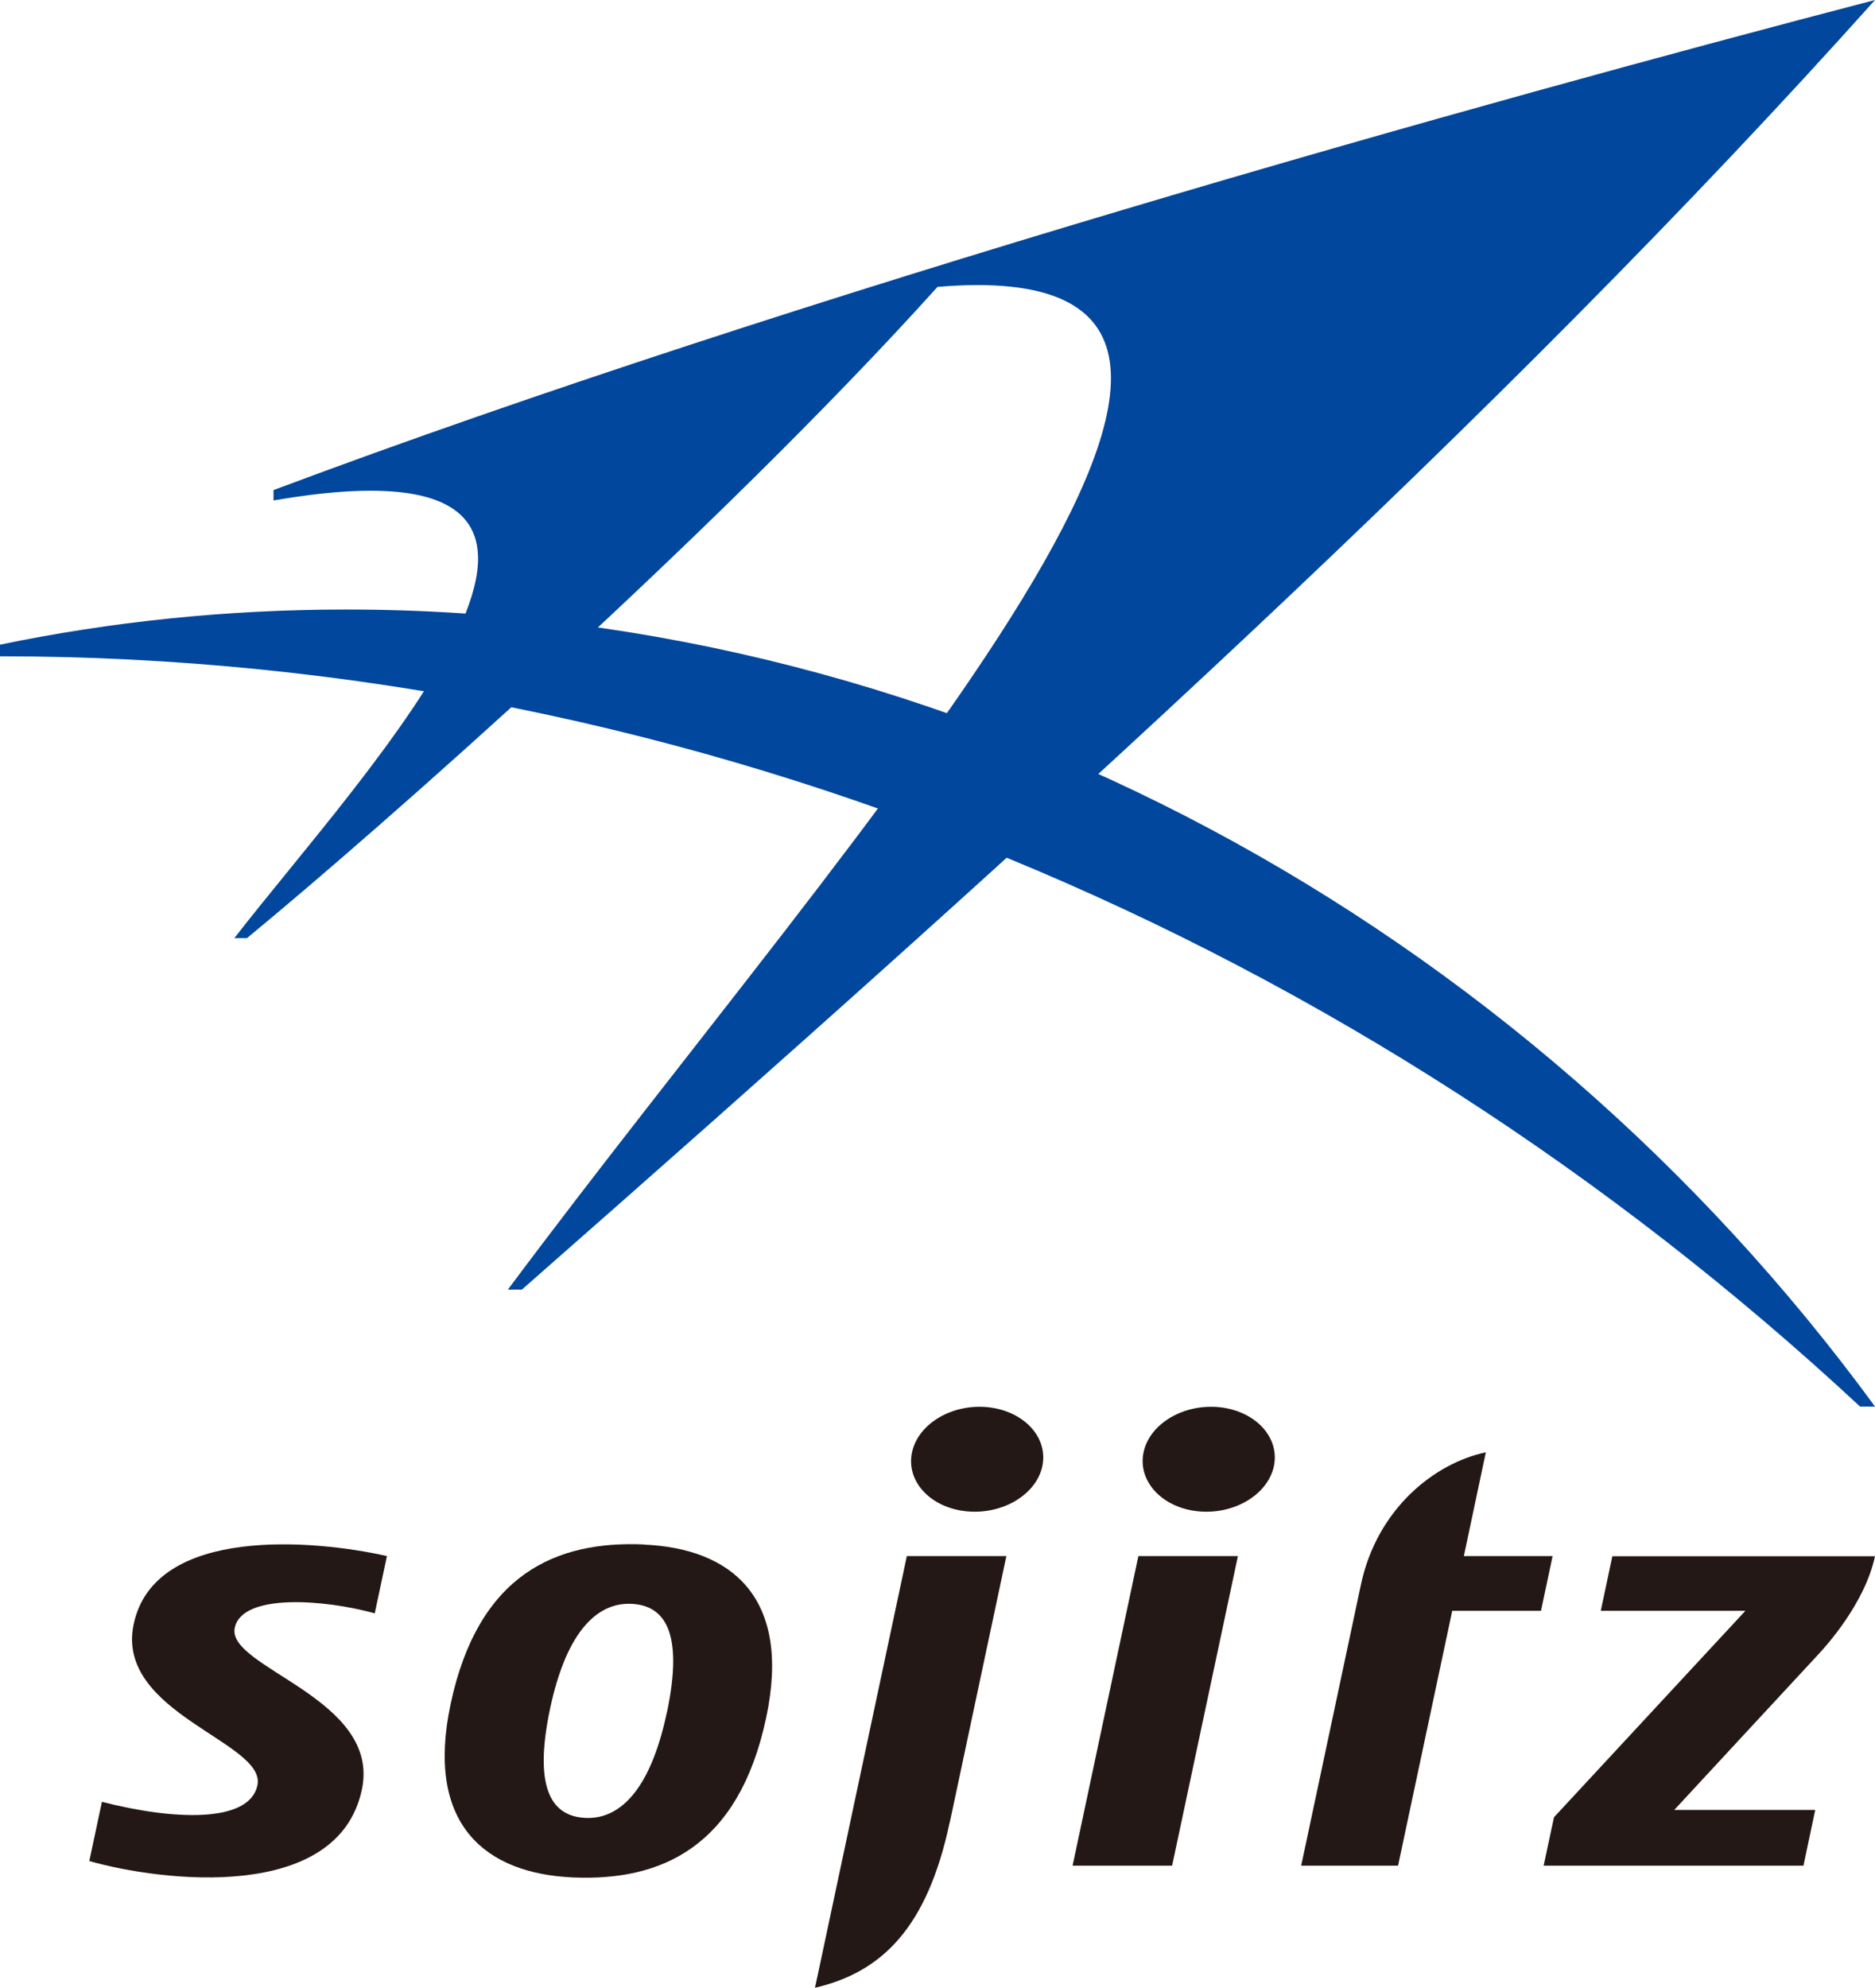 <?xml version="1.0" encoding="UTF-8"?>
<svg id="_レイヤー_2" data-name="レイヤー 2" xmlns="http://www.w3.org/2000/svg" viewBox="0 0 133.94 141.96">
  <defs>
    <style>
      .cls-1 {
        fill: #00479d;
      }

      .cls-2 {
        fill: #231815;
      }
    </style>
  </defs>
  <g id="_レイヤー_1-2" data-name="レイヤー 1">
    <g>
      <g>
        <path class="cls-2" d="M45.99,110.3c-6.21-.27-11.82,2.07-13.8,11.4-1.84,8.65,2.53,12.11,8.74,12.38,6.21,.27,11.82-2.08,13.8-11.4,1.84-8.65-2.53-12.11-8.75-12.37Zm1.63,12.07c-1.21,5.67-3.47,7.56-5.78,7.46-2.31-.1-3.8-1.89-2.54-7.83,1.21-5.67,3.47-7.56,5.79-7.46,2.31,.1,3.8,1.89,2.54,7.82Z"/>
        <path class="cls-2" d="M115.18,111.13l-.83,3.91h10.33l-13.67,14.74-.74,3.46h18.56l.84-3.98h-10.07s7.7-8.32,10.33-11.15c.47-.51,3.28-3.57,4.01-6.97h-18.76Z"/>
        <path class="cls-2" d="M9.55,115.99c-1.36,6.38,9.49,8.42,8.84,11.51-.58,2.73-6.02,2.49-11.11,1.18l-.9,4.23c5.16,1.47,17.75,2.99,19.47-5.1,1.39-6.54-9.69-8.69-9.08-11.56,.53-2.49,6.44-2.02,10-1.03l.87-4.09c-5.1-1.16-16.59-2.21-18.09,4.86Z"/>
        <g>
          <polygon class="cls-2" points="81.32 111.13 76.62 133.24 83.73 133.24 88.43 111.13 81.32 111.13"/>
          <path class="cls-2" d="M91,104.71c-.44,2.05-2.87,3.49-5.44,3.22-2.57-.27-4.3-2.16-3.87-4.21,.43-2.05,2.87-3.49,5.44-3.22,2.57,.28,4.3,2.16,3.87,4.21Z"/>
        </g>
        <path class="cls-2" d="M74.46,104.71c-.44,2.05-2.88,3.49-5.45,3.22-2.57-.27-4.3-2.16-3.86-4.21,.44-2.05,2.87-3.49,5.44-3.22,2.57,.28,4.3,2.16,3.87,4.21Z"/>
        <path class="cls-2" d="M67.85,130.14c1.54-7.26,4.04-19.01,4.04-19.01h-7.11s-3.37,15.85-4.08,19.17l-2.48,11.66c4.75-1.11,8.01-4.24,9.62-11.81Z"/>
        <path class="cls-2" d="M103.74,115.04h6.34l.83-3.91h-6.34l1.57-7.41c-3.62,.76-7.77,3.99-8.93,9.48l-4.26,20.04h6.92l3.87-18.2Z"/>
      </g>
      <g>
        <path class="cls-1" d="M133.94,0C106.05,7.26,57,20.95,19.54,35v.74c29.85-5.15,6.17,19.66-2.8,31.26h.9c9.18-7.55,33.52-28.96,49.33-46.51,32.24-2.74-5.79,38.19-30.69,71.61h1C73.94,59.89,107.06,30.02,133.94,0Z"/>
        <path class="cls-1" d="M24.71,43.53c-8.54,0-16.8,.87-24.71,2.51v.83c50.16,0,97.31,20.5,132.87,53.58h1.07c-25.04-34.24-65.47-56.92-109.22-56.92Z"/>
      </g>
    </g>
  </g>
</svg>